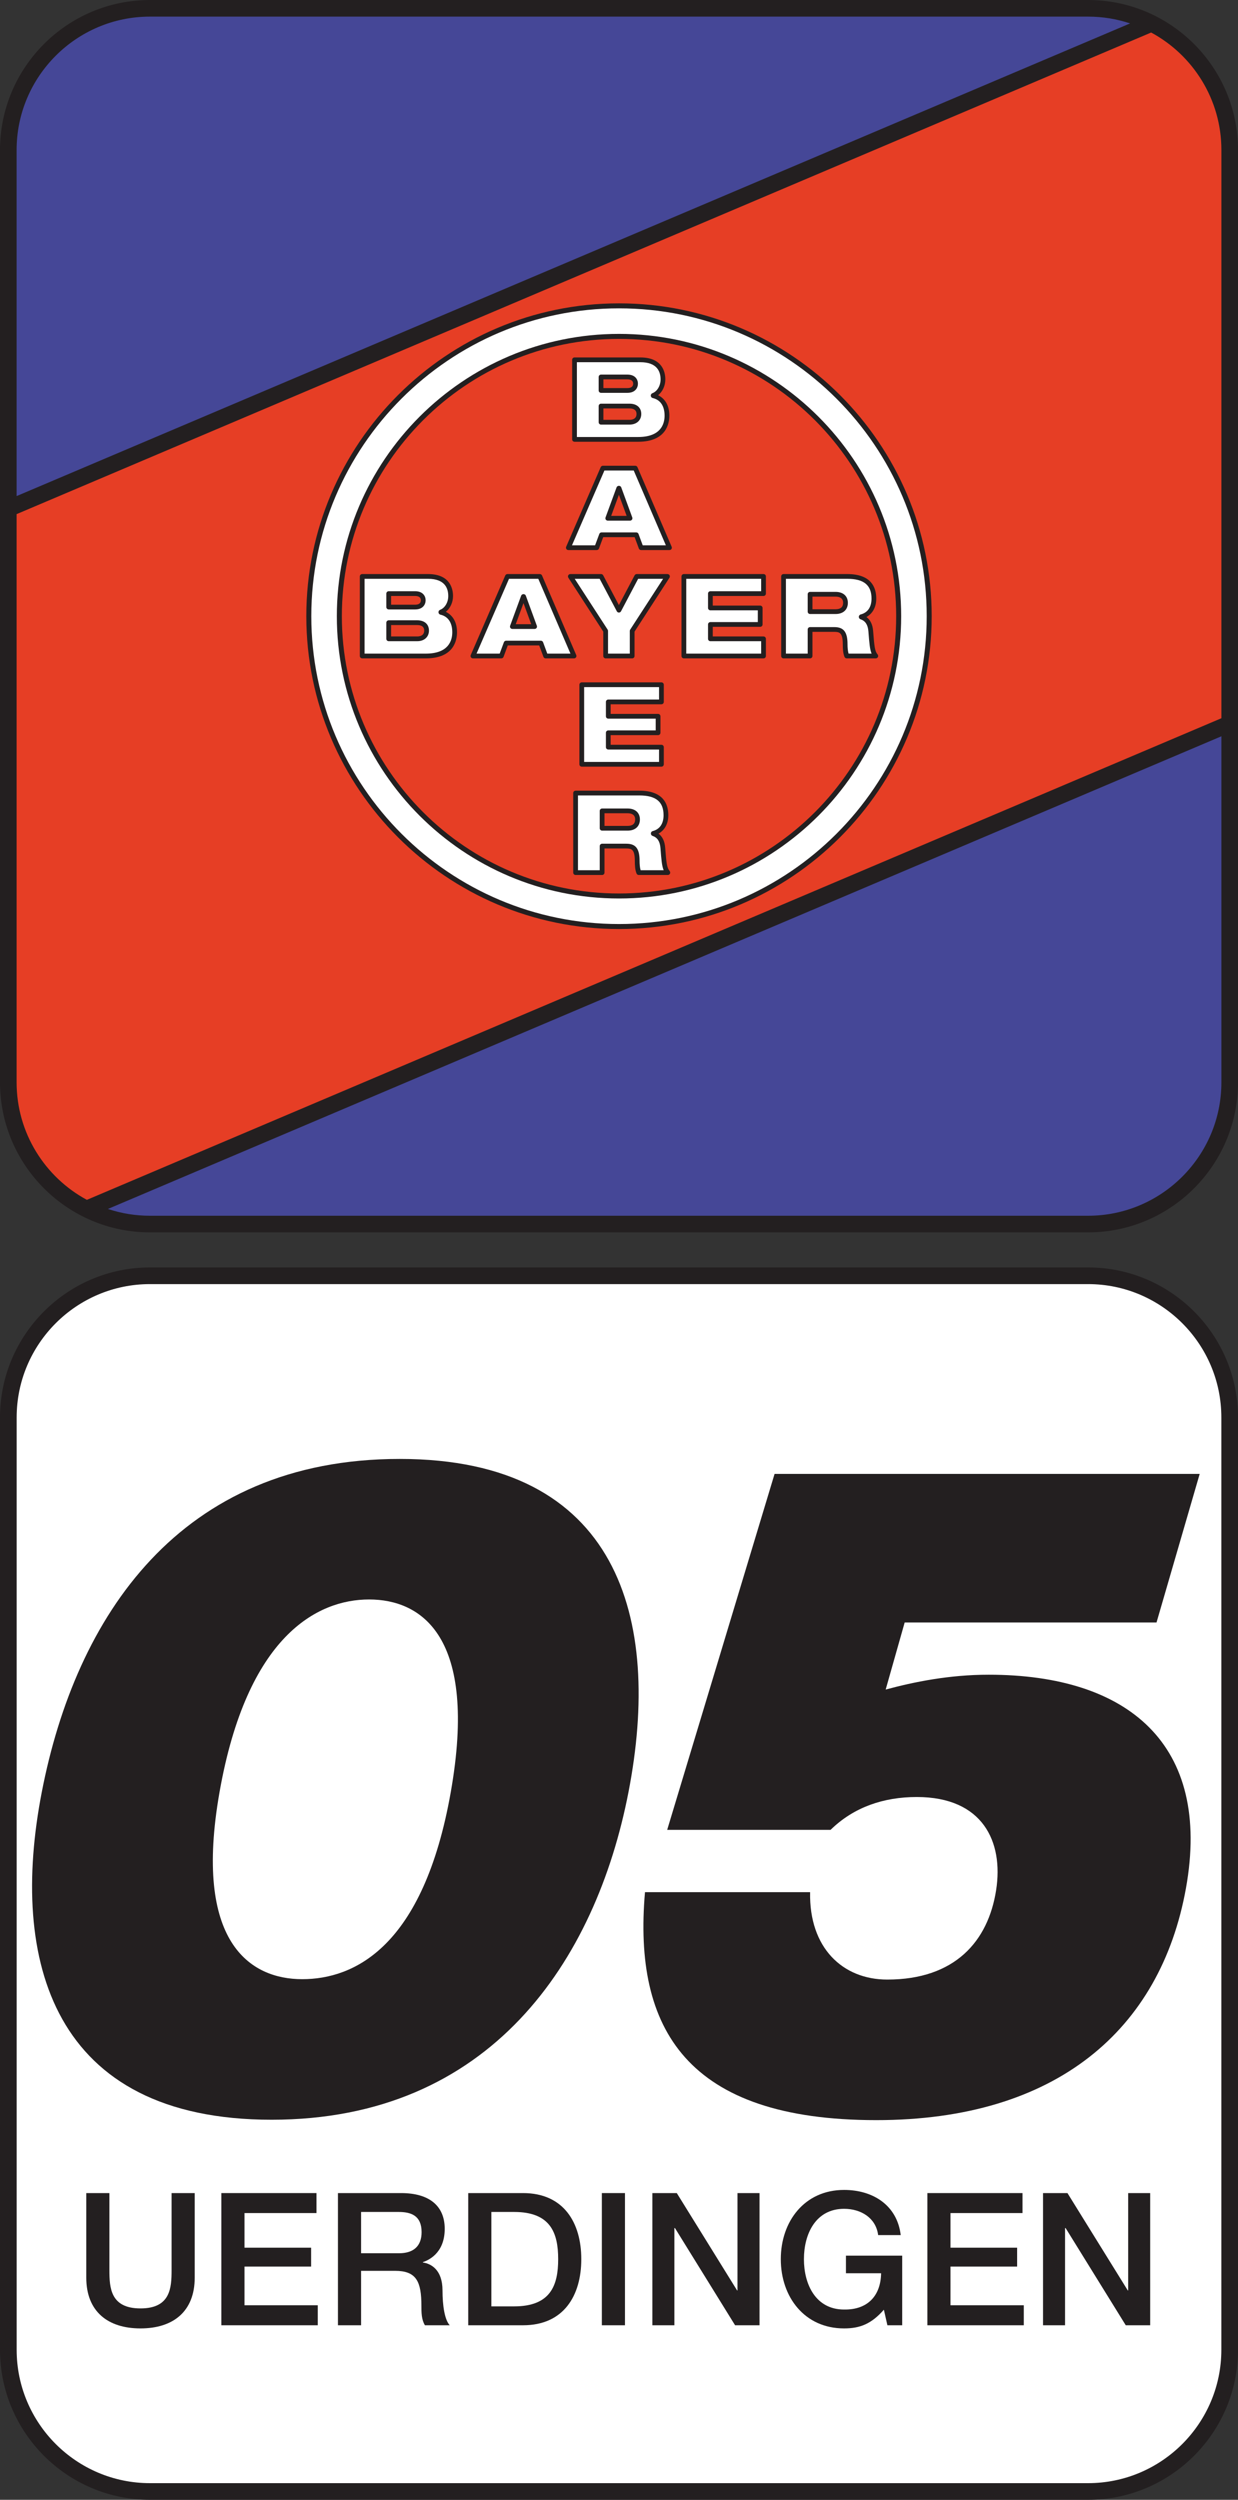 <?xml version="1.0" encoding="UTF-8"?>
<svg xmlns="http://www.w3.org/2000/svg" xmlns:xlink="http://www.w3.org/1999/xlink" width="305.93pt" height="617.44pt" viewBox="0 0 305.93 617.44" version="1.1">
<rect x="0" y="0" width="305.93" height="617.44" fill="#333333" stroke="none"/>
<defs>
<clipPath id="clip1">
  <path d="M 0 0 L 305.93 0 L 305.93 305 L 0 305 Z M 0 0 "/>
</clipPath>
<clipPath id="clip2">
  <path d="M 0 313 L 305.93 313 L 305.93 617.441 L 0 617.441 Z M 0 313 "/>
</clipPath>
</defs>
<g id="surface1">
<g clip-path="url(#clip1)" clip-rule="nonzero">
<path style=" stroke:none;fill-rule:nonzero;fill:rgb(13.699%,12.199%,12.5%);fill-opacity:1;" d="M 37.059 0.004 C 16.625 0.004 0 16.625 0 37.059 L 0 267.332 C 0 287.766 16.625 304.391 37.059 304.391 L 268.875 304.391 C 289.309 304.391 305.934 287.766 305.934 267.332 L 305.934 37.059 C 305.934 16.625 289.309 0.004 268.875 0.004 L 37.059 0.004 "/>
</g>
<path style=" stroke:none;fill-rule:nonzero;fill:rgb(90.199%,24.3%,14.499%);fill-opacity:1;" d="M 84.477 152.195 C 84.477 114.43 115.199 83.707 152.969 83.707 C 190.734 83.707 221.461 114.43 221.461 152.195 C 221.461 189.961 190.734 220.688 152.969 220.688 C 115.199 220.688 84.477 189.961 84.477 152.195 "/>
<g clip-path="url(#clip2)" clip-rule="nonzero">
<path style=" stroke:none;fill-rule:nonzero;fill:rgb(13.699%,12.199%,12.5%);fill-opacity:1;" d="M 37.059 313.051 C 16.625 313.051 0 329.676 0 350.109 L 0 580.383 C 0 600.816 16.625 617.441 37.059 617.441 L 268.875 617.441 C 289.309 617.441 305.934 600.816 305.934 580.383 L 305.934 350.109 C 305.934 329.676 289.309 313.051 268.875 313.051 L 37.059 313.051 "/>
</g>
<path style=" stroke:none;fill-rule:nonzero;fill:rgb(100%,100%,100%);fill-opacity:1;" d="M 4.117 580.383 L 4.117 350.109 C 4.117 331.945 18.895 317.168 37.059 317.168 L 268.875 317.168 C 287.039 317.168 301.816 331.945 301.816 350.109 L 301.816 580.383 C 301.816 598.547 287.039 613.328 268.875 613.328 L 37.059 613.328 C 18.895 613.328 4.117 598.547 4.117 580.383 "/>
<path style=" stroke:none;fill-rule:nonzero;fill:rgb(100%,100%,100%);fill-opacity:1;" d="M 76.93 152.195 C 76.93 110.27 111.039 76.16 152.969 76.16 C 194.891 76.16 229.004 110.27 229.004 152.195 C 229.004 194.121 194.891 228.234 152.969 228.234 C 111.039 228.234 76.93 194.121 76.93 152.195 M 83.238 152.195 C 83.238 190.645 114.52 221.922 152.969 221.922 C 191.414 221.922 222.695 190.645 222.695 152.195 C 222.695 113.75 191.414 82.469 152.969 82.469 C 114.52 82.469 83.238 113.75 83.238 152.195 "/>
<path style=" stroke:none;fill-rule:nonzero;fill:rgb(13.699%,12.199%,12.5%);fill-opacity:1;" d="M 89.508 141.789 C 89.184 141.789 88.918 142.051 88.918 142.375 L 88.918 162.027 C 88.918 162.355 89.184 162.617 89.508 162.617 L 105.223 162.617 C 112.188 162.617 112.938 158.105 112.938 156.164 C 112.938 153.719 111.914 151.977 110.168 151.121 C 111.246 150.254 111.949 148.801 111.949 147.219 C 111.949 145.586 111.348 141.789 105.773 141.789 L 89.508 141.789 M 102.582 147.203 C 103.5 147.203 104.004 147.578 104.004 148.266 C 104.004 149.168 103.23 149.359 102.582 149.359 C 102.582 149.359 97.617 149.359 96.645 149.359 C 96.645 148.734 96.645 147.828 96.645 147.203 C 97.617 147.203 102.582 147.203 102.582 147.203 M 103.105 154.387 C 103.891 154.387 104.828 154.621 104.828 155.754 C 104.828 157.062 103.621 157.203 103.105 157.203 C 103.105 157.203 97.633 157.203 96.645 157.203 C 96.645 156.496 96.645 155.094 96.645 154.387 C 97.633 154.387 103.105 154.387 103.105 154.387 "/>
<path style=" stroke:none;fill-rule:nonzero;fill:rgb(13.699%,12.199%,12.5%);fill-opacity:1;" d="M 125.398 141.789 C 125.164 141.789 124.953 141.926 124.859 142.141 L 116.328 161.797 C 116.25 161.977 116.266 162.184 116.375 162.352 C 116.484 162.516 116.668 162.617 116.867 162.617 L 123.887 162.617 C 124.129 162.617 124.352 162.465 124.438 162.234 C 124.438 162.234 125.258 160.016 125.477 159.422 C 126.18 159.422 132.547 159.422 133.246 159.422 C 133.469 160.016 134.289 162.234 134.289 162.234 C 134.375 162.465 134.594 162.617 134.84 162.617 L 141.859 162.617 C 142.055 162.617 142.238 162.516 142.348 162.352 C 142.457 162.188 142.477 161.98 142.398 161.797 L 133.945 142.145 C 133.855 141.93 133.645 141.789 133.406 141.789 L 125.398 141.789 M 129.363 148.961 C 129.953 150.578 130.91 153.184 131.273 154.172 C 130.285 154.172 128.441 154.172 127.449 154.172 C 127.812 153.184 128.77 150.578 129.363 148.961 "/>
<path style=" stroke:none;fill-rule:nonzero;fill:rgb(13.699%,12.199%,12.5%);fill-opacity:1;" d="M 168.996 141.789 C 168.672 141.789 168.41 142.051 168.41 142.375 L 168.41 162.027 C 168.41 162.355 168.672 162.617 168.996 162.617 L 188.68 162.617 C 189.004 162.617 189.266 162.355 189.266 162.027 L 189.266 157.789 C 189.266 157.465 189.004 157.203 188.68 157.203 C 188.68 157.203 177.211 157.203 176.137 157.203 C 176.137 156.547 176.137 155.48 176.137 154.824 C 177.203 154.824 187.855 154.824 187.855 154.824 C 188.18 154.824 188.441 154.562 188.441 154.238 L 188.441 150.164 C 188.441 149.84 188.18 149.578 187.855 149.578 C 187.855 149.578 177.203 149.578 176.137 149.578 C 176.137 148.922 176.137 147.859 176.137 147.203 C 177.211 147.203 188.68 147.203 188.68 147.203 C 189.004 147.203 189.266 146.941 189.266 146.613 L 189.266 142.375 C 189.266 142.051 189.004 141.789 188.68 141.789 L 168.996 141.789 "/>
<path style=" stroke:none;fill-rule:nonzero;fill:rgb(13.699%,12.199%,12.5%);fill-opacity:1;" d="M 193.629 141.789 C 193.305 141.789 193.043 142.051 193.043 142.375 L 193.043 162.027 C 193.043 162.355 193.305 162.617 193.629 162.617 L 200.18 162.617 C 200.504 162.617 200.77 162.355 200.77 162.027 C 200.77 162.027 200.77 157.035 200.77 156.066 C 201.723 156.066 206.18 156.066 206.18 156.066 C 207.441 156.066 208.266 156.277 208.266 159.109 C 208.266 160.211 208.316 161.352 208.691 162.254 C 208.785 162.473 208.996 162.617 209.234 162.617 L 216.422 162.617 C 216.648 162.617 216.855 162.484 216.953 162.277 C 216.988 162.199 217.008 162.113 217.008 162.027 C 217.008 161.895 216.965 161.762 216.871 161.652 C 216.18 160.824 216.07 159.77 215.766 155.871 C 215.645 154.281 215.09 153.117 214.113 152.402 C 215.633 151.555 216.539 149.961 216.539 147.852 C 216.539 145.086 215.297 141.789 209.371 141.789 L 193.629 141.789 M 206.484 147.367 C 207.336 147.367 208.348 147.633 208.348 148.898 C 208.348 149.953 207.719 150.484 206.484 150.484 C 206.484 150.484 201.734 150.484 200.77 150.484 C 200.77 149.75 200.77 148.102 200.77 147.367 C 201.734 147.367 206.484 147.367 206.484 147.367 "/>
<path style=" stroke:none;fill-rule:nonzero;fill:rgb(13.699%,12.199%,12.5%);fill-opacity:1;" d="M 141.973 88.285 C 141.648 88.285 141.387 88.547 141.387 88.871 L 141.387 108.527 C 141.387 108.852 141.648 109.113 141.973 109.113 L 157.691 109.113 C 164.652 109.113 165.406 104.602 165.406 102.664 C 165.406 100.219 164.383 98.477 162.633 97.621 C 163.711 96.75 164.414 95.297 164.414 93.715 C 164.414 92.082 163.812 88.285 158.238 88.285 L 141.973 88.285 M 155.047 93.699 C 155.965 93.699 156.469 94.078 156.469 94.762 C 156.469 95.664 155.695 95.855 155.047 95.855 C 155.047 95.855 150.082 95.855 149.109 95.855 C 149.109 95.23 149.109 94.324 149.109 93.699 C 150.082 93.699 155.047 93.699 155.047 93.699 M 155.57 100.883 C 156.355 100.883 157.297 101.121 157.297 102.25 C 157.297 103.559 156.09 103.699 155.57 103.699 C 155.57 103.699 150.098 103.699 149.109 103.699 C 149.109 102.992 149.109 101.59 149.109 100.883 C 150.098 100.883 155.57 100.883 155.57 100.883 "/>
<path style=" stroke:none;fill-rule:nonzero;fill:rgb(13.699%,12.199%,12.5%);fill-opacity:1;" d="M 148.98 115.039 C 148.746 115.039 148.535 115.176 148.441 115.391 L 139.91 135.043 C 139.828 135.227 139.848 135.434 139.957 135.602 C 140.062 135.766 140.246 135.863 140.445 135.863 L 147.465 135.863 C 147.711 135.863 147.93 135.711 148.016 135.48 C 148.016 135.48 148.836 133.266 149.059 132.672 C 149.762 132.672 156.125 132.672 156.828 132.672 C 157.047 133.266 157.871 135.48 157.871 135.48 C 157.953 135.711 158.176 135.863 158.422 135.863 L 165.438 135.863 C 165.637 135.863 165.82 135.766 165.93 135.602 C 166.039 135.438 166.055 135.227 165.977 135.047 L 157.527 115.395 C 157.438 115.176 157.223 115.039 156.988 115.039 L 148.98 115.039 M 152.941 122.207 C 153.535 123.828 154.492 126.434 154.855 127.422 C 153.863 127.422 152.02 127.422 151.031 127.422 C 151.395 126.434 152.348 123.828 152.941 122.207 "/>
<path style=" stroke:none;fill-rule:nonzero;fill:rgb(13.699%,12.199%,12.5%);fill-opacity:1;" d="M 157.348 141.789 C 157.129 141.789 156.93 141.91 156.824 142.102 C 156.824 142.102 153.75 147.93 152.941 149.461 C 152.133 147.93 149.059 142.102 149.059 142.102 C 148.957 141.91 148.758 141.789 148.539 141.789 L 140.941 141.789 C 140.727 141.789 140.527 141.906 140.426 142.098 C 140.379 142.184 140.355 142.281 140.355 142.375 C 140.355 142.488 140.387 142.602 140.449 142.695 C 140.449 142.695 148.895 155.727 149.078 156.012 C 149.078 156.336 149.078 162.031 149.078 162.031 C 149.078 162.355 149.344 162.617 149.668 162.617 L 156.219 162.617 C 156.543 162.617 156.805 162.355 156.805 162.031 C 156.805 162.031 156.805 156.336 156.805 156.012 C 156.988 155.727 165.438 142.695 165.438 142.695 C 165.496 142.602 165.531 142.488 165.531 142.375 C 165.531 142.281 165.508 142.184 165.461 142.098 C 165.355 141.906 165.16 141.789 164.941 141.789 L 157.348 141.789 "/>
<path style=" stroke:none;fill-rule:nonzero;fill:rgb(13.699%,12.199%,12.5%);fill-opacity:1;" d="M 143.766 168.539 C 143.441 168.539 143.18 168.805 143.18 169.129 L 143.18 188.781 C 143.18 189.105 143.441 189.367 143.766 189.367 L 163.449 189.367 C 163.773 189.367 164.035 189.105 164.035 188.781 L 164.035 184.543 C 164.035 184.219 163.773 183.957 163.449 183.957 C 163.449 183.957 151.977 183.957 150.902 183.957 C 150.902 183.301 150.902 182.234 150.902 181.578 C 151.969 181.578 162.621 181.578 162.621 181.578 C 162.945 181.578 163.207 181.316 163.207 180.992 L 163.207 176.918 C 163.207 176.594 162.945 176.332 162.621 176.332 C 162.621 176.332 151.969 176.332 150.902 176.332 C 150.902 175.676 150.902 174.609 150.902 173.953 C 151.977 173.953 163.449 173.953 163.449 173.953 C 163.773 173.953 164.035 173.691 164.035 173.367 L 164.035 169.129 C 164.035 168.805 163.773 168.539 163.449 168.539 L 143.766 168.539 "/>
<path style=" stroke:none;fill-rule:nonzero;fill:rgb(13.699%,12.199%,12.5%);fill-opacity:1;" d="M 142.242 195.293 C 141.914 195.293 141.652 195.555 141.652 195.879 L 141.652 215.531 C 141.652 215.859 141.914 216.121 142.242 216.121 L 148.793 216.121 C 149.117 216.121 149.379 215.859 149.379 215.531 C 149.379 215.531 149.379 210.543 149.379 209.57 C 150.336 209.57 154.793 209.57 154.793 209.57 C 156.051 209.57 156.875 209.781 156.875 212.613 C 156.875 213.715 156.93 214.855 157.305 215.758 C 157.395 215.977 157.609 216.121 157.848 216.121 L 165.031 216.121 C 165.262 216.121 165.469 215.988 165.566 215.781 C 165.602 215.703 165.617 215.617 165.617 215.531 C 165.617 215.398 165.574 215.266 165.484 215.156 C 164.793 214.324 164.676 213.191 164.379 209.379 C 164.254 207.785 163.699 206.625 162.723 205.906 C 164.242 205.062 165.152 203.465 165.152 201.359 C 165.152 198.59 163.906 195.293 157.984 195.293 L 142.242 195.293 M 155.094 200.871 C 155.945 200.871 156.957 201.137 156.957 202.402 C 156.957 203.457 156.332 203.992 155.094 203.992 C 155.094 203.992 150.344 203.992 149.379 203.992 C 149.379 203.254 149.379 201.609 149.379 200.871 C 150.344 200.871 155.094 200.871 155.094 200.871 "/>
<path style=" stroke:none;fill-rule:nonzero;fill:rgb(90.199%,24.3%,14.499%);fill-opacity:1;" d="M 75.695 152.195 C 75.695 194.805 110.359 229.469 152.969 229.469 C 195.574 229.469 230.238 194.805 230.238 152.195 C 230.238 109.59 195.574 74.926 152.969 74.926 C 110.359 74.926 75.695 109.59 75.695 152.195 M 21.465 296.355 C 11.137 290.785 4.105 279.867 4.105 267.332 L 4.105 126.98 L 4.254 126.926 C 91.902 89.738 212.051 38.758 284.312 8.098 L 284.473 8.035 C 294.797 13.605 301.828 24.527 301.828 37.059 L 301.828 177.25 L 301.824 177.402 C 214.191 214.586 93.992 265.586 21.684 296.266 L 21.465 296.355 "/>
<path style=" stroke:none;fill-rule:nonzero;fill:rgb(27.1%,27.8%,59.2%);fill-opacity:1;" d="M 26.668 298.609 L 301.715 181.906 L 301.828 181.848 L 301.828 267.332 C 301.828 285.504 287.047 300.285 268.875 300.285 L 37.059 300.285 C 33.5 300.285 30.07 299.719 26.855 298.668 L 26.668 298.609 "/>
<path style=" stroke:none;fill-rule:nonzero;fill:rgb(27.1%,27.8%,59.2%);fill-opacity:1;" d="M 4.105 122.52 L 4.105 37.059 C 4.105 18.891 18.887 4.105 37.059 4.105 L 268.875 4.105 C 272.504 4.105 275.996 4.695 279.266 5.785 L 279.102 5.852 L 4.25 122.469 L 4.105 122.52 "/>
<path style=" stroke:none;fill-rule:nonzero;fill:rgb(100%,100%,100%);fill-opacity:1;" d="M 105.773 142.961 C 109.906 142.961 110.773 145.277 110.773 147.219 C 110.773 148.781 109.938 150.188 108.734 150.633 C 108.504 150.719 108.352 150.965 108.352 151.211 C 108.352 151.223 108.352 151.238 108.355 151.25 C 108.371 151.508 108.559 151.754 108.809 151.812 C 110.715 152.242 111.766 153.789 111.766 156.164 C 111.766 158.137 110.914 161.441 105.223 161.441 C 105.223 161.441 91.184 161.441 90.094 161.441 C 90.094 160.371 90.094 144.031 90.094 142.961 C 91.184 142.961 105.773 142.961 105.773 142.961 M 96.059 146.027 C 95.734 146.027 95.469 146.289 95.469 146.613 L 95.469 149.945 C 95.469 150.27 95.734 150.531 96.059 150.531 L 102.582 150.531 C 104.496 150.531 105.18 149.312 105.18 148.266 C 105.18 147.234 104.496 146.027 102.582 146.027 L 96.059 146.027 M 96.059 153.211 C 95.734 153.211 95.469 153.473 95.469 153.797 L 95.469 157.789 C 95.469 158.113 95.734 158.375 96.059 158.375 L 103.105 158.375 C 104.84 158.375 106.004 157.32 106.004 155.754 C 106.004 154.184 104.895 153.211 103.105 153.211 L 96.059 153.211 "/>
<path style=" stroke:none;fill-rule:nonzero;fill:rgb(100%,100%,100%);fill-opacity:1;" d="M 133.02 142.961 C 133.305 143.617 140.332 159.965 140.965 161.441 C 139.699 161.441 135.875 161.441 135.246 161.441 C 135.027 160.848 134.207 158.633 134.207 158.633 C 134.121 158.402 133.902 158.25 133.656 158.25 L 125.07 158.25 C 124.824 158.25 124.605 158.402 124.52 158.633 C 124.52 158.633 123.695 160.848 123.477 161.441 C 122.852 161.441 119.035 161.441 117.762 161.441 C 118.402 159.961 125.504 143.613 125.785 142.961 C 126.445 142.961 132.355 142.961 133.02 142.961 M 128.785 147.129 L 126.059 154.559 C 125.992 154.738 126.02 154.941 126.129 155.098 C 126.238 155.254 126.418 155.348 126.609 155.348 L 132.113 155.348 C 132.309 155.348 132.488 155.254 132.598 155.098 C 132.707 154.941 132.734 154.738 132.664 154.559 L 129.941 147.129 C 129.855 146.898 129.609 146.742 129.363 146.742 C 129.117 146.742 128.867 146.898 128.785 147.129 "/>
<path style=" stroke:none;fill-rule:nonzero;fill:rgb(100%,100%,100%);fill-opacity:1;" d="M 188.094 142.961 C 188.094 143.695 188.094 145.297 188.094 146.027 C 187.02 146.027 175.551 146.027 175.551 146.027 C 175.227 146.027 174.965 146.289 174.965 146.613 L 174.965 150.164 C 174.965 150.488 175.227 150.75 175.551 150.75 C 175.551 150.75 186.203 150.75 187.266 150.75 C 187.266 151.469 187.266 152.938 187.266 153.652 C 186.203 153.652 175.551 153.652 175.551 153.652 C 175.227 153.652 174.965 153.914 174.965 154.238 L 174.965 157.789 C 174.965 158.113 175.227 158.375 175.551 158.375 C 175.551 158.375 187.02 158.375 188.094 158.375 C 188.094 159.109 188.094 160.711 188.094 161.441 C 187.02 161.441 170.656 161.441 169.586 161.441 C 169.586 160.371 169.586 144.031 169.586 142.961 C 170.656 142.961 187.02 142.961 188.094 142.961 "/>
<path style=" stroke:none;fill-rule:nonzero;fill:rgb(100%,100%,100%);fill-opacity:1;" d="M 209.371 142.961 C 213.465 142.961 215.367 144.516 215.367 147.852 C 215.367 149.945 214.41 151.336 212.676 151.77 C 212.422 151.832 212.238 152.086 212.227 152.344 C 212.227 152.352 212.227 152.359 212.227 152.367 C 212.227 152.621 212.391 152.871 212.629 152.953 C 213.844 153.355 214.469 154.312 214.598 155.965 C 214.828 158.91 214.945 160.398 215.387 161.441 C 213.984 161.441 210.379 161.441 209.695 161.441 C 209.5 160.766 209.438 159.945 209.438 159.109 C 209.438 156.113 208.496 154.891 206.18 154.891 L 200.18 154.891 C 199.855 154.891 199.594 155.152 199.594 155.477 C 199.594 155.477 199.594 160.469 199.594 161.441 C 198.715 161.441 195.094 161.441 194.215 161.441 C 194.215 160.371 194.215 144.031 194.215 142.961 C 195.305 142.961 209.371 142.961 209.371 142.961 M 200.18 146.191 C 199.855 146.191 199.594 146.453 199.594 146.777 L 199.594 151.074 C 199.594 151.398 199.855 151.66 200.18 151.66 L 206.484 151.66 C 208.359 151.66 209.523 150.602 209.523 148.898 C 209.523 147.23 208.359 146.191 206.484 146.191 L 200.18 146.191 "/>
<path style=" stroke:none;fill-rule:nonzero;fill:rgb(100%,100%,100%);fill-opacity:1;" d="M 158.238 89.461 C 162.371 89.461 163.238 91.773 163.238 93.715 C 163.238 95.277 162.398 96.684 161.199 97.133 C 160.969 97.219 160.816 97.461 160.816 97.707 C 160.816 97.723 160.816 97.734 160.82 97.746 C 160.84 98.008 161.023 98.25 161.277 98.309 C 163.18 98.738 164.23 100.285 164.23 102.664 C 164.23 104.633 163.383 107.938 157.691 107.938 C 157.691 107.938 143.648 107.938 142.559 107.938 C 142.559 106.867 142.559 90.531 142.559 89.461 C 143.652 89.461 158.238 89.461 158.238 89.461 M 148.523 92.523 C 148.199 92.523 147.938 92.785 147.938 93.113 L 147.938 96.445 C 147.938 96.766 148.199 97.031 148.523 97.031 L 155.047 97.031 C 156.965 97.031 157.645 95.809 157.645 94.762 C 157.645 93.73 156.965 92.523 155.047 92.523 L 148.523 92.523 M 148.523 99.707 C 148.199 99.707 147.938 99.973 147.938 100.297 L 147.938 104.285 C 147.938 104.613 148.199 104.875 148.523 104.875 L 155.57 104.875 C 157.305 104.875 158.469 103.82 158.469 102.25 C 158.469 100.684 157.359 99.707 155.57 99.707 L 148.523 99.707 "/>
<path style=" stroke:none;fill-rule:nonzero;fill:rgb(100%,100%,100%);fill-opacity:1;" d="M 156.602 116.211 C 156.883 116.867 163.914 133.215 164.547 134.691 C 163.281 134.691 159.457 134.691 158.828 134.691 C 158.609 134.098 157.789 131.883 157.789 131.883 C 157.703 131.652 157.48 131.5 157.238 131.5 L 148.648 131.5 C 148.402 131.5 148.184 131.652 148.098 131.883 C 148.098 131.883 147.277 134.098 147.055 134.691 C 146.43 134.691 142.613 134.691 141.344 134.691 C 141.984 133.211 149.082 116.863 149.363 116.211 C 150.027 116.211 155.938 116.211 156.602 116.211 M 152.363 120.379 L 149.637 127.809 C 149.57 127.988 149.598 128.188 149.707 128.348 C 149.816 128.504 149.996 128.598 150.188 128.598 L 155.695 128.598 C 155.887 128.598 156.066 128.504 156.176 128.348 C 156.285 128.188 156.312 127.988 156.246 127.809 L 153.52 120.379 C 153.438 120.145 153.188 119.992 152.941 119.992 C 152.695 119.992 152.449 120.145 152.363 120.379 "/>
<path style=" stroke:none;fill-rule:nonzero;fill:rgb(100%,100%,100%);fill-opacity:1;" d="M 163.863 142.965 C 162.84 144.539 155.727 155.516 155.727 155.516 C 155.664 155.613 155.633 155.723 155.633 155.836 C 155.633 155.836 155.633 160.48 155.633 161.441 C 154.754 161.441 151.133 161.441 150.254 161.441 C 150.254 160.48 150.254 155.836 150.254 155.836 C 150.254 155.723 150.223 155.613 150.16 155.516 C 150.16 155.516 143.047 144.539 142.023 142.965 C 143.523 142.965 147.637 142.965 148.184 142.965 C 148.492 143.543 152.426 150.988 152.426 150.988 C 152.523 151.184 152.727 151.305 152.941 151.305 C 153.16 151.305 153.359 151.184 153.465 150.988 C 153.465 150.988 157.395 143.543 157.699 142.965 C 158.246 142.965 162.359 142.965 163.863 142.965 "/>
<path style=" stroke:none;fill-rule:nonzero;fill:rgb(100%,100%,100%);fill-opacity:1;" d="M 162.859 169.715 C 162.859 170.445 162.859 172.047 162.859 172.781 C 161.789 172.781 150.316 172.781 150.316 172.781 C 149.992 172.781 149.73 173.043 149.73 173.367 L 149.73 176.918 C 149.73 177.242 149.992 177.504 150.316 177.504 C 150.316 177.504 160.969 177.504 162.035 177.504 C 162.035 178.219 162.035 179.691 162.035 180.406 C 160.969 180.406 150.316 180.406 150.316 180.406 C 149.992 180.406 149.73 180.668 149.73 180.992 L 149.73 184.543 C 149.73 184.867 149.992 185.129 150.316 185.129 C 150.316 185.129 161.789 185.129 162.859 185.129 C 162.859 185.859 162.859 187.465 162.859 188.195 C 161.789 188.195 145.426 188.195 144.352 188.195 C 144.352 187.125 144.352 170.785 144.352 169.715 C 145.426 169.715 161.789 169.715 162.859 169.715 "/>
<path style=" stroke:none;fill-rule:nonzero;fill:rgb(100%,100%,100%);fill-opacity:1;" d="M 157.984 196.469 C 162.074 196.469 163.977 198.02 163.977 201.359 C 163.977 203.449 163.023 204.84 161.285 205.277 C 161.031 205.34 160.848 205.59 160.84 205.852 C 160.84 205.855 160.84 205.863 160.84 205.871 C 160.84 206.125 161 206.375 161.242 206.457 C 162.453 206.859 163.078 207.82 163.211 209.469 C 163.434 212.344 163.555 213.875 164 214.945 C 162.598 214.945 158.988 214.945 158.309 214.945 C 158.113 214.27 158.051 213.449 158.051 212.613 C 158.051 209.617 157.105 208.395 154.793 208.395 L 148.793 208.395 C 148.469 208.395 148.203 208.656 148.203 208.984 C 148.203 208.984 148.203 213.973 148.203 214.945 C 147.328 214.945 143.703 214.945 142.828 214.945 C 142.828 213.875 142.828 197.539 142.828 196.469 C 143.914 196.469 157.984 196.469 157.984 196.469 M 148.793 199.695 C 148.469 199.695 148.203 199.961 148.203 200.285 L 148.203 204.578 C 148.203 204.902 148.469 205.164 148.793 205.164 L 155.094 205.164 C 156.969 205.164 158.133 204.109 158.133 202.402 C 158.133 200.734 156.969 199.695 155.094 199.695 L 148.793 199.695 "/>
<path style=" stroke:none;fill-rule:nonzero;fill:rgb(13.699%,12.199%,12.5%);fill-opacity:1;" d="M 21.32 541.68 L 27.035 541.68 L 27.035 560.703 C 27.035 565.094 27.309 570.168 34.719 570.168 C 42.129 570.168 42.402 565.094 42.402 560.703 L 42.402 541.68 L 48.117 541.68 L 48.117 562.578 C 48.117 570.945 42.766 575.109 34.719 575.109 C 26.668 575.109 21.32 570.945 21.32 562.578 L 21.32 541.68 "/>
<path style=" stroke:none;fill-rule:nonzero;fill:rgb(13.699%,12.199%,12.5%);fill-opacity:1;" d="M 54.703 541.68 L 78.211 541.68 L 78.211 546.617 L 60.418 546.617 L 60.418 555.168 L 76.883 555.168 L 76.883 559.832 L 60.418 559.832 L 60.418 569.391 L 78.527 569.391 L 78.527 574.332 L 54.703 574.332 L 54.703 541.68 "/>
<path style=" stroke:none;fill-rule:nonzero;fill:rgb(13.699%,12.199%,12.5%);fill-opacity:1;" d="M 83.512 541.68 L 99.109 541.68 C 106.242 541.68 109.898 544.973 109.898 550.504 C 109.898 556.77 105.555 558.371 104.504 558.734 L 104.504 558.828 C 106.469 559.102 109.352 560.566 109.352 565.734 C 109.352 569.531 109.898 573.004 111.137 574.332 L 105.008 574.332 C 104.137 572.914 104.137 571.129 104.137 569.531 C 104.137 563.539 102.902 560.887 97.645 560.887 L 89.23 560.887 L 89.23 574.332 L 83.512 574.332 L 83.512 541.68 M 89.23 556.543 L 98.605 556.543 C 102.219 556.543 104.184 554.758 104.184 551.328 C 104.184 547.168 101.484 546.344 98.512 546.344 L 89.23 546.344 L 89.23 556.543 "/>
<path style=" stroke:none;fill-rule:nonzero;fill:rgb(13.699%,12.199%,12.5%);fill-opacity:1;" d="M 115.707 541.68 L 129.246 541.68 C 139.305 541.68 143.648 548.996 143.648 558.004 C 143.648 567.016 139.305 574.332 129.246 574.332 L 115.707 574.332 L 115.707 541.68 M 121.426 569.664 L 127.051 569.664 C 136.012 569.664 137.934 564.543 137.934 558.004 C 137.934 551.465 136.012 546.344 127.051 546.344 L 121.426 546.344 L 121.426 569.664 "/>
<path style=" stroke:none;fill-rule:nonzero;fill:rgb(13.699%,12.199%,12.5%);fill-opacity:1;" d="M 148.727 541.68 L 154.441 541.68 L 154.441 574.332 L 148.727 574.332 L 148.727 541.68 "/>
<path style=" stroke:none;fill-rule:nonzero;fill:rgb(13.699%,12.199%,12.5%);fill-opacity:1;" d="M 161.211 541.68 L 167.246 541.68 L 182.156 565.734 L 182.246 565.734 L 182.246 541.68 L 187.691 541.68 L 187.691 574.332 L 181.652 574.332 L 166.789 550.32 L 166.652 550.32 L 166.652 574.332 L 161.211 574.332 L 161.211 541.68 "/>
<path style=" stroke:none;fill-rule:nonzero;fill:rgb(13.699%,12.199%,12.5%);fill-opacity:1;" d="M 222.949 574.332 L 219.289 574.332 L 218.422 570.488 C 215.359 573.965 212.57 575.109 208.59 575.109 C 198.805 575.109 192.949 567.332 192.949 558.004 C 192.949 548.676 198.805 540.902 208.59 540.902 C 215.723 540.902 221.715 544.695 222.582 552.059 L 217.004 552.059 C 216.453 547.762 212.703 545.566 208.59 545.566 C 201.594 545.566 198.664 551.738 198.664 558.004 C 198.664 564.27 201.594 570.445 208.59 570.445 C 214.441 570.535 217.645 567.016 217.734 561.48 L 209.047 561.48 L 209.047 557.137 L 222.949 557.137 L 222.949 574.332 "/>
<path style=" stroke:none;fill-rule:nonzero;fill:rgb(13.699%,12.199%,12.5%);fill-opacity:1;" d="M 229.168 541.68 L 252.676 541.68 L 252.676 546.617 L 234.883 546.617 L 234.883 555.168 L 251.348 555.168 L 251.348 559.832 L 234.883 559.832 L 234.883 569.391 L 252.996 569.391 L 252.996 574.332 L 229.168 574.332 L 229.168 541.68 "/>
<path style=" stroke:none;fill-rule:nonzero;fill:rgb(13.699%,12.199%,12.5%);fill-opacity:1;" d="M 257.75 541.68 L 263.785 541.68 L 278.695 565.734 L 278.789 565.734 L 278.789 541.68 L 284.23 541.68 L 284.23 574.332 L 278.191 574.332 L 263.328 550.32 L 263.191 550.32 L 263.191 574.332 L 257.75 574.332 L 257.75 541.68 "/>
<path style=" stroke:none;fill-rule:nonzero;fill:rgb(13.699%,12.199%,12.5%);fill-opacity:1;" d="M 155.312 442.633 C 147.223 484.34 121.223 523.566 67.121 523.566 C 13.02 523.566 2.234 484.34 10.324 442.633 C 18.719 399.348 44.32 360.348 98.777 360.348 C 152.879 360.348 163.621 399.797 155.312 442.633 M 54.254 442.633 C 47.695 479.832 61.852 488.848 74.676 488.848 C 87.496 488.848 104.637 480.957 111.395 442.633 C 118.191 404.082 104.035 395.062 91.211 395.062 C 78.387 395.062 61.051 404.082 54.254 442.633 "/>
<path style=" stroke:none;fill-rule:nonzero;fill:rgb(13.699%,12.199%,12.5%);fill-opacity:1;" d="M 218.867 417.312 C 225.805 415.441 234.523 413.645 244.336 413.645 C 278.68 413.645 299.488 430.777 293.066 466.398 C 286.77 501.344 261.008 523.664 216.539 523.664 C 169.75 523.664 156.445 501.172 159.387 467.355 L 200.191 467.355 C 199.914 481.105 208.23 488.945 219.254 488.945 C 235.996 488.945 244.199 479.477 246.16 466.852 C 248.02 454.902 242.867 443.855 226.551 443.855 C 218.391 443.855 210.992 446.336 205.246 451.969 L 164.871 451.969 L 191.41 364.047 L 296.465 364.047 L 285.797 400.742 L 223.562 400.742 L 218.867 417.312 "/>
</g>
</svg>

